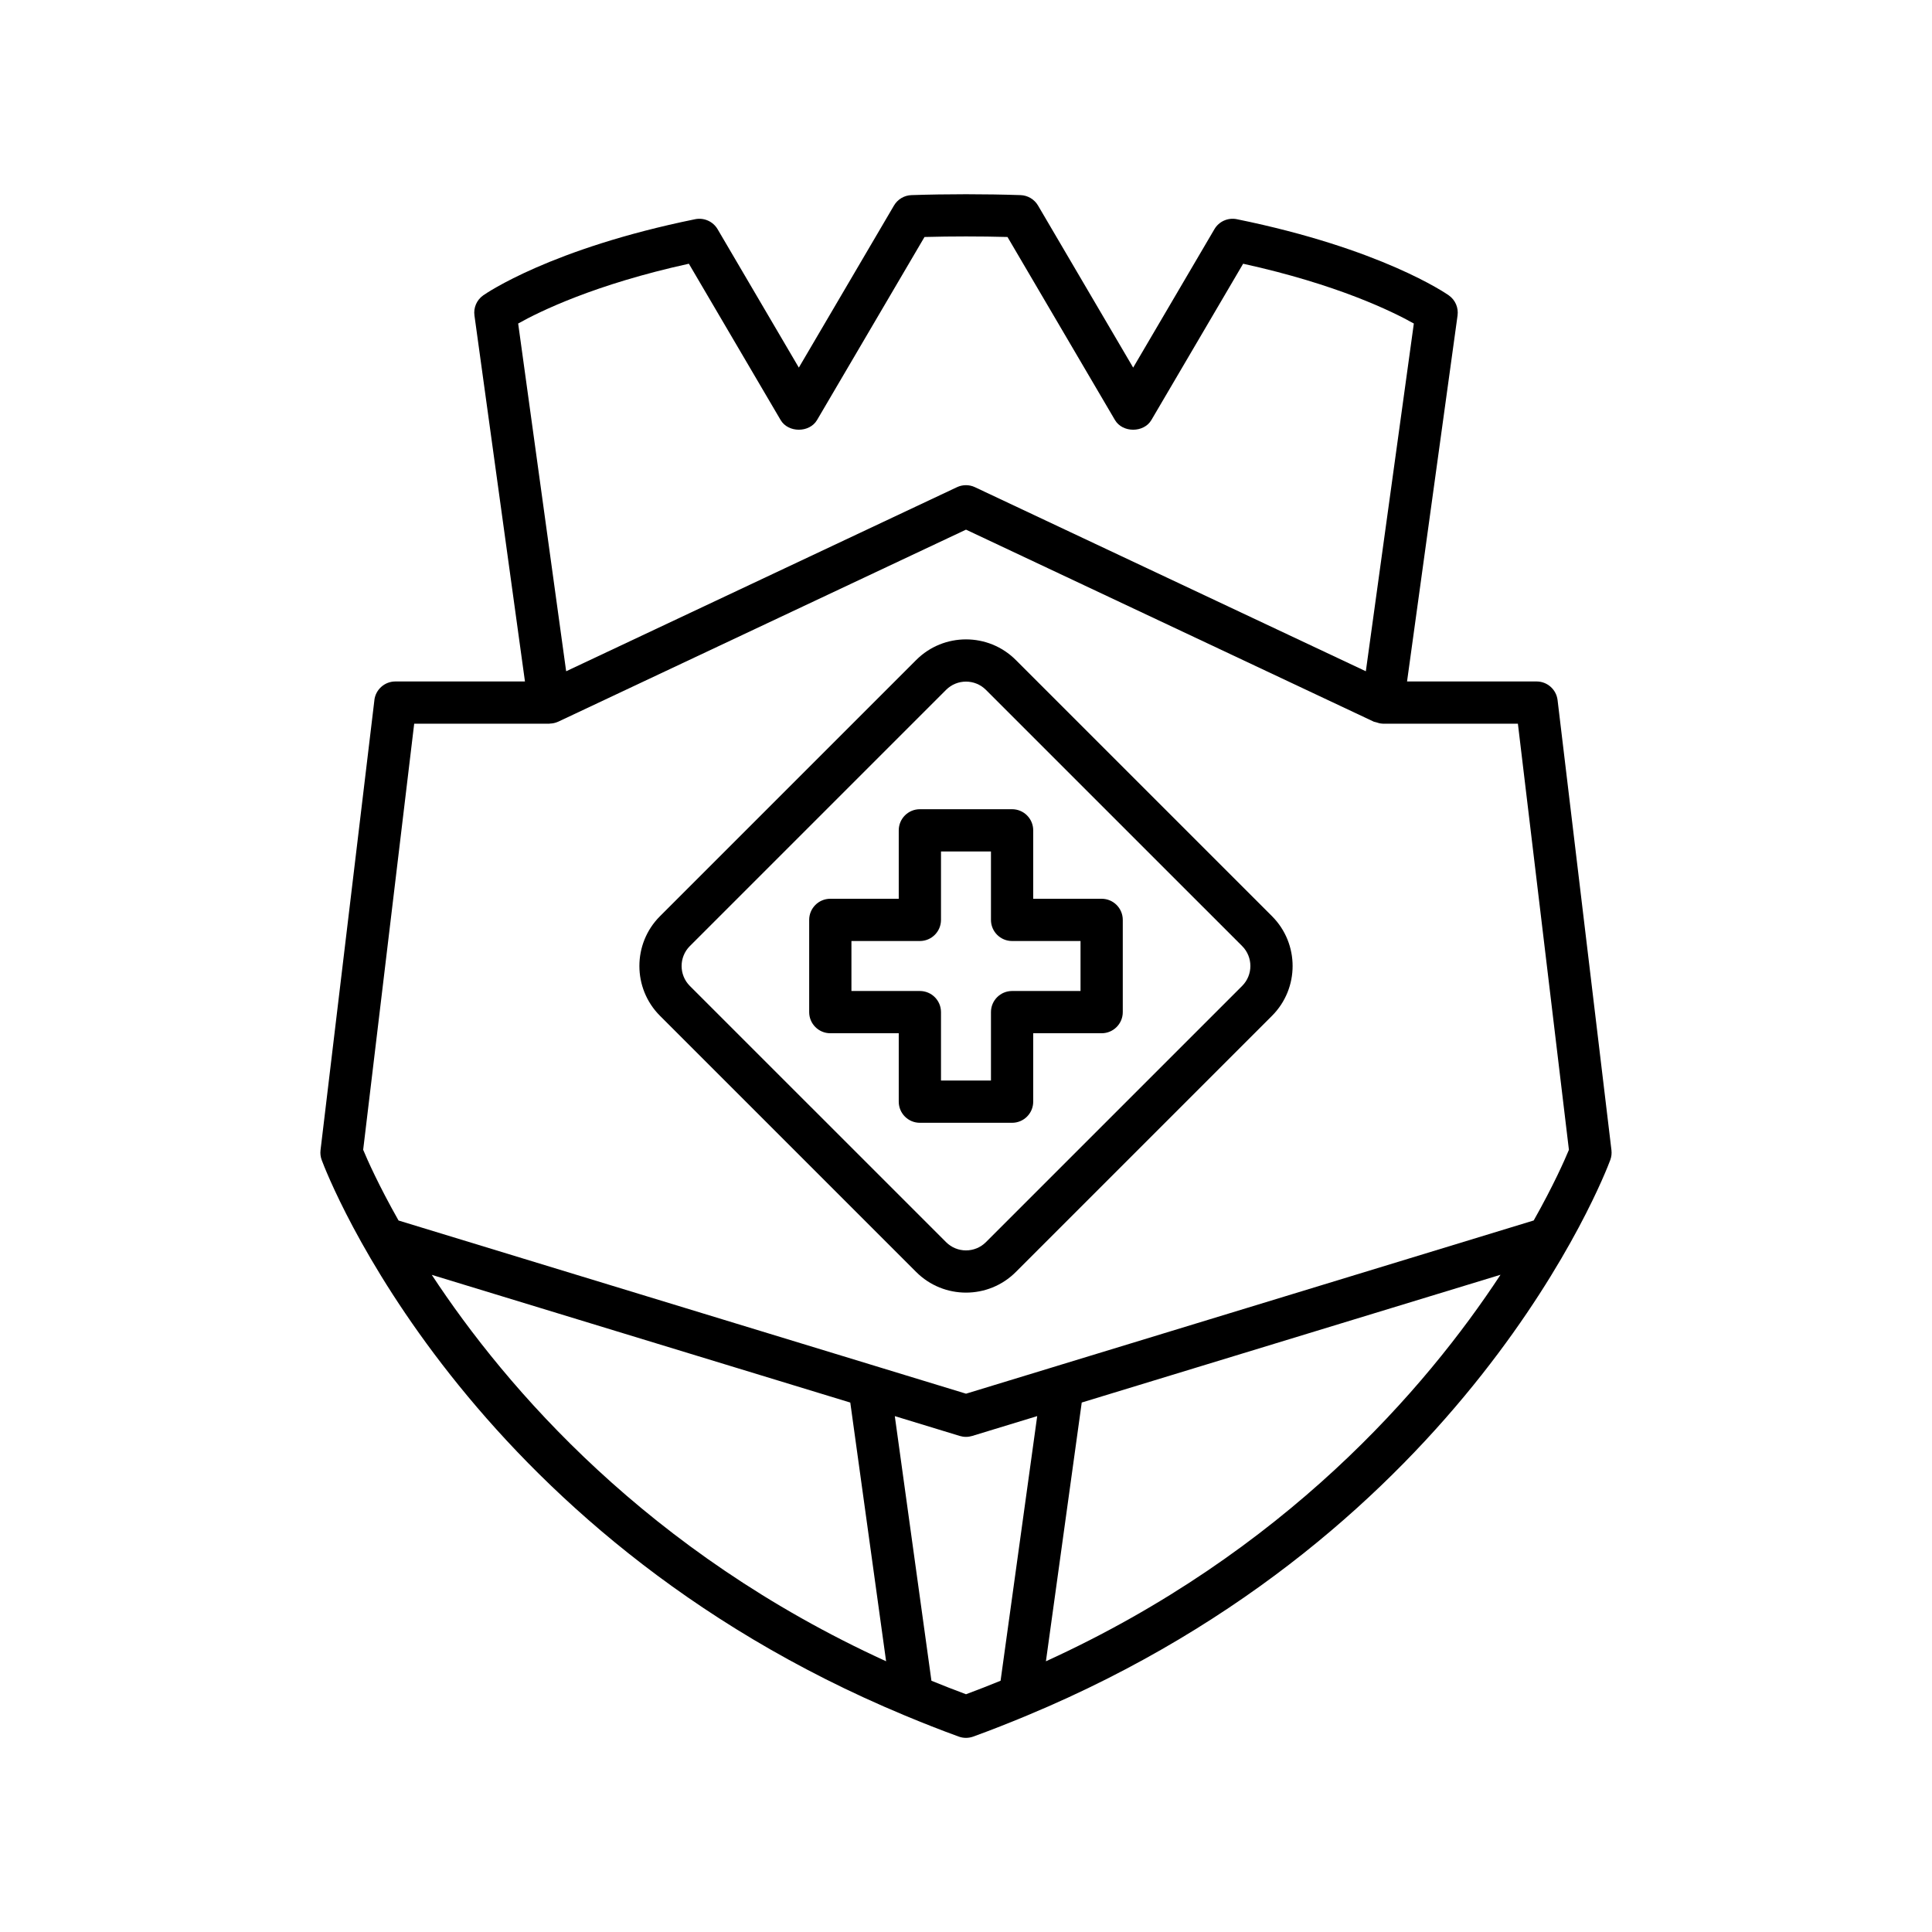 <?xml version="1.0" encoding="UTF-8"?>
<!-- Uploaded to: SVG Repo, www.svgrepo.com, Generator: SVG Repo Mixer Tools -->
<svg fill="#000000" width="800px" height="800px" version="1.1" viewBox="144 144 512 512" xmlns="http://www.w3.org/2000/svg">
 <g>
  <path d="m243.22 329.53-14.277 119.27c-0.105 0.883 0 1.781 0.312 2.617 1.543 4.156 37.906 98.613 154.34 147.12 0.094 0.039 0.18 0.082 0.273 0.117 4.629 1.922 9.34 3.797 14.223 5.566 0.617 0.223 1.262 0.332 1.906 0.332s1.289-0.113 1.906-0.332c4.883-1.77 9.594-3.644 14.223-5.566 0.094-0.035 0.18-0.078 0.273-0.117 116.44-48.504 152.8-142.96 154.34-147.12 0.312-0.836 0.414-1.734 0.312-2.617l-14.277-119.27c-0.34-2.816-2.727-4.934-5.559-4.934h-34.332l13.383-96.977c0.289-2.074-0.605-4.137-2.316-5.34-0.715-0.504-17.902-12.395-56.18-20.188-2.34-0.477-4.734 0.586-5.941 2.652l-21.527 36.676-25.211-42.949c-0.973-1.652-2.723-2.699-4.641-2.762-9.352-0.312-19.555-0.312-28.898 0-1.918 0.062-3.668 1.105-4.641 2.762l-25.211 42.949-21.527-36.676c-1.215-2.062-3.613-3.125-5.941-2.652-38.277 7.793-55.465 19.684-56.18 20.188-1.711 1.207-2.609 3.266-2.316 5.34l13.383 96.977h-34.332c-2.844 0-5.234 2.117-5.574 4.934zm15.203 152.32 110.91 33.844 9.492 68.559c-63.16-28.855-100.57-72.258-120.4-102.4zm150.74 107.57c-3.008 1.219-6.043 2.422-9.16 3.574-3.117-1.152-6.156-2.356-9.164-3.578l-9.707-70.129 17.23 5.258c0.535 0.16 1.082 0.242 1.633 0.242 0.551 0 1.098-0.082 1.633-0.242l17.242-5.262zm12.016-5.164 9.492-68.57 110.98-33.859c-19.797 30.137-57.176 73.539-120.47 102.43zm-139.86-354.52c5.75-3.227 20.367-10.379 45.238-15.844l24.316 41.422c2.012 3.422 7.641 3.422 9.652 0l28.477-48.508c7.141-0.195 14.859-0.195 21.996 0l28.477 48.508c2.012 3.422 7.641 3.422 9.652 0l24.316-41.422c24.875 5.465 39.496 12.621 45.238 15.844l-12.719 92.156-103.59-48.781c-1.508-0.711-3.258-0.711-4.766 0l-103.57 48.781zm8.219 106.06h0.004 0.004c0.051 0 0.105-0.035 0.156-0.035 0.762-0.023 1.508-0.176 2.188-0.492 0.012-0.004 0.023-0.004 0.031-0.008l108.08-50.898 108.09 50.898c0.012 0.004 0.023 0.004 0.035 0.008 0.164 0.074 0.348 0.066 0.516 0.129 0.578 0.203 1.156 0.367 1.742 0.375 0.031 0 0.059 0.02 0.09 0.02h35.785l13.52 112.92c-1.082 2.621-4.062 9.387-9.328 18.723l-126.26 38.527c-0.012 0.004-0.023 0.008-0.031 0.012l-24.152 7.367-24.113-7.359c-0.027-0.008-0.055-0.02-0.086-0.027l-126.19-38.508c-5.289-9.348-8.285-16.121-9.375-18.742l13.52-112.91z"/>
  <path d="m386.81 481.1c3.637 3.637 8.414 5.457 13.191 5.457s9.555-1.816 13.191-5.457l67.914-67.914c7.266-7.269 7.266-19.105 0-26.375v-0.004l-67.914-67.906c-7.269-7.277-19.113-7.277-26.383 0l-67.914 67.91c-7.266 7.269-7.266 19.105 0 26.379zm-59.996-86.375 67.91-67.91c1.453-1.453 3.367-2.18 5.277-2.18 1.906 0 3.82 0.727 5.273 2.18l67.914 67.906c2.902 2.91 2.902 7.644 0 10.555l-67.914 67.91c-2.91 2.91-7.641 2.91-10.551 0l-67.91-67.906c-2.906-2.91-2.906-7.644 0-10.555z"/>
  <path d="m364.04 417.82h18.137v18.133c0 3.09 2.504 5.598 5.598 5.598h24.438c3.094 0 5.598-2.508 5.598-5.598v-18.133h18.137c3.094 0 5.598-2.508 5.598-5.598v-24.441c0-3.09-2.504-5.598-5.598-5.598h-18.137v-18.133c0-3.09-2.504-5.598-5.598-5.598h-24.438c-3.094 0-5.598 2.508-5.598 5.598v18.133h-18.137c-3.094 0-5.598 2.508-5.598 5.598v24.441c0 3.094 2.504 5.598 5.598 5.598zm5.598-24.441h18.137c3.094 0 5.598-2.508 5.598-5.598v-18.133h13.242v18.133c0 3.09 2.504 5.598 5.598 5.598h18.137v13.246h-18.137c-3.094 0-5.598 2.508-5.598 5.598v18.133h-13.242v-18.133c0-3.09-2.504-5.598-5.598-5.598h-18.137z"/>
 </g>
</svg>